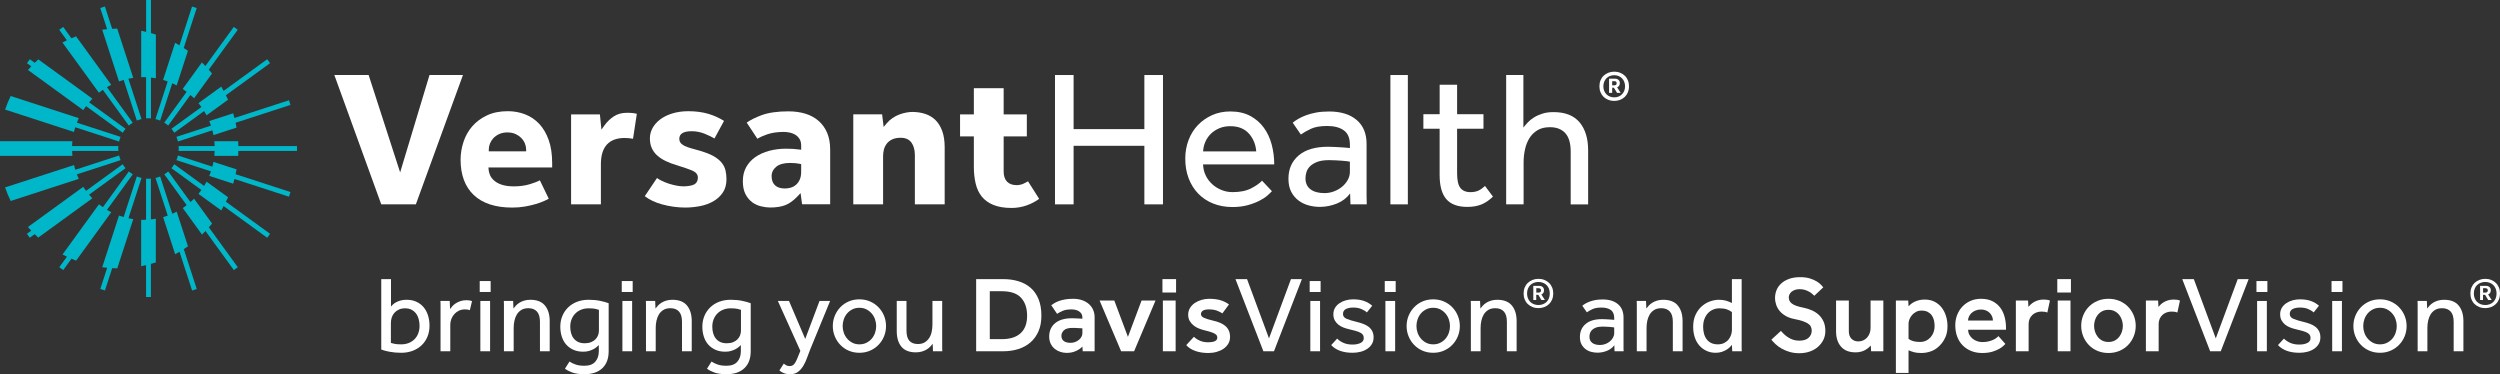 <svg xmlns="http://www.w3.org/2000/svg" id="uuid-e4eecd7b-40dc-4f74-bfb0-8ee64a07d1f6" data-name="Layer 3" viewBox="0 0 924.37 138.36"><rect x="0" y="0" width="924.37" height="138.36" fill="#333333" stroke="none"/><g><g><path d="m57.49,44.03c.59.14,1.17.32,1.72.55l4.48-13.79c.56.25,1.11.5,1.64.79l4.16-12.8c-.51-.36-1.04-.7-1.56-1.04l4.8-14.76-1.72-.56-4.66,14.34c-.53-.31-1.05-.63-1.6-.93l-4.46,13.73c.58.17,1.15.36,1.71.56l-4.52,13.92Z" style="fill: #00b6c9; stroke-width: 0px;"></path><path d="m88.13,54.01c-.01-.6-.02-1.21-.06-1.81h-8.81c.06.6.09,1.2.11,1.81h-13.33c.02.3.05.6.05.9s-.02.6-.05.9h13.33c-.02.61-.05,1.21-.11,1.81h8.81c.04-.6.05-1.2.06-1.81h21.68v-1.81h-21.69Z" style="fill: #00b6c9; stroke-width: 0px;"></path><path d="m55.81,66.05c-.3.02-.6.05-.9.05-.31,0-.61-.02-.91-.05v15.2c-.33.01-.66.04-.99.04-.27,0-.54-.01-.82-.02v17.17c.61-.12,1.21-.26,1.81-.41v11.78h1.8v-12.24c.6-.17,1.21-.33,1.81-.53v-16.16c-.59.1-1.2.17-1.81.24v-15.08Z" style="fill: #00b6c9; stroke-width: 0px;"></path><path d="m52.32,65.78c-.59-.14-1.17-.32-1.72-.55l-4.88,15.03c-.58-.17-1.16-.34-1.72-.55l-6.21,19.11c.61.08,1.22.13,1.84.19l-2.54,7.83,1.72.56,2.68-8.25c.62.03,1.24.07,1.87.08l5.92-18.21c-.61-.09-1.2-.2-1.79-.33l4.85-14.92Z" style="fill: #00b6c9; stroke-width: 0px;"></path><path d="m81.8,32.02l-8.42,6.11c.38.46.74.95,1.09,1.44l-11.09,8.05c.39.46.74.95,1.06,1.46l11.03-8.01c.32.51.62,1.04.9,1.57l7.95-5.77c-.25-.56-.53-1.11-.8-1.65l16.33-11.86-1.06-1.46-16.11,11.7c-.29-.53-.58-1.07-.89-1.59Z" style="fill: #00b6c9; stroke-width: 0px;"></path><path d="m67.56,32.89c.5.33.97.71,1.45,1.07l-8.28,11.4c.52.32,1.01.67,1.46,1.06l8.22-11.31c.46.4.92.79,1.34,1.22l6.65-9.16c-.39-.48-.8-.94-1.21-1.41l10.71-14.75-1.46-1.06-10.5,14.45c-.42-.44-.84-.89-1.28-1.32l-7.12,9.81Z" style="fill: #00b6c9; stroke-width: 0px;"></path><path d="m86.21,41.89l-8.84,2.87c.23.55.44,1.12.63,1.69l-12.77,4.15c.23.55.41,1.13.55,1.72l12.74-4.14c.15.58.29,1.17.41,1.77l8.54-2.78c-.11-.6-.24-1.19-.37-1.78l20.3-6.6-.56-1.72-20.16,6.55c-.15-.58-.3-1.17-.47-1.74Z" style="fill: #00b6c9; stroke-width: 0px;"></path><path d="m54.01,28.57v15.2c.3-.02.6-.05.91-.05s.6.02.9.05v-15.08c.61.07,1.21.14,1.81.24V12.77c-.59-.19-1.2-.36-1.81-.53V0h-1.8v11.78c-.6-.14-1.2-.29-1.81-.41v17.17c.27,0,.54-.02.82-.02.33,0,.66.03.99.04Z" style="fill: #00b6c9; stroke-width: 0px;"></path><path d="m37.79,10.99l6.21,19.11c.56-.2,1.14-.38,1.72-.55l4.88,15.03c.55-.23,1.13-.41,1.72-.55l-4.85-14.92c.59-.13,1.19-.24,1.79-.33l-5.92-18.21c-.63,0-1.25.05-1.87.08l-2.68-8.25-1.72.56,2.54,7.83c-.61.06-1.23.11-1.84.19Z" style="fill: #00b6c9; stroke-width: 0px;"></path><path d="m10.33,25.87l20.44,14.85c.32-.51.69-.99,1.05-1.47l13.55,9.84c.32-.52.67-1.01,1.06-1.46l-13.48-9.79c.39-.46.78-.93,1.2-1.36l-19.98-14.52c-.45.41-.89.84-1.32,1.27l-1.82-1.33-1.06,1.46,1.61,1.17c-.41.44-.83.88-1.23,1.34Z" style="fill: #00b6c9; stroke-width: 0px;"></path><path d="m78.41,82.64l-6.65-9.16c-.43.43-.89.82-1.34,1.22l-8.22-11.31c-.46.39-.95.74-1.46,1.06l8.28,11.4c-.48.37-.95.74-1.45,1.07l7.12,9.81c.44-.43.85-.87,1.28-1.32l10.5,14.45,1.46-1.06-10.71-14.75c.41-.47.82-.93,1.21-1.41Z" style="fill: #00b6c9; stroke-width: 0px;"></path><path d="m34.14,73.34c-.42-.43-.81-.9-1.2-1.36l13.48-9.8c-.39-.46-.74-.95-1.06-1.46l-13.55,9.84c-.36-.48-.72-.96-1.05-1.47l-20.44,14.85c.4.46.82.9,1.23,1.34l-1.61,1.17,1.06,1.46,1.82-1.33c.44.43.87.86,1.32,1.27l19.98-14.52Z" style="fill: #00b6c9; stroke-width: 0px;"></path><path d="m69.5,91.05l-4.16-12.8c-.54.28-1.09.54-1.64.79l-4.48-13.79c-.55.23-1.13.41-1.72.55l4.52,13.92c-.56.2-1.13.4-1.71.56l4.46,13.73c.54-.29,1.07-.61,1.6-.93l4.66,14.34,1.72-.56-4.8-14.76c.52-.34,1.05-.68,1.56-1.04Z" style="fill: #00b6c9; stroke-width: 0px;"></path><path d="m84.33,72.94l-7.95-5.77c-.28.54-.59,1.06-.91,1.57l-11.03-8.01c-.32.52-.67,1.01-1.06,1.46l11.09,8.06c-.35.49-.71.97-1.09,1.44l8.42,6.11c.31-.52.6-1.05.89-1.59l16.11,11.7,1.06-1.46-16.33-11.86c.27-.55.55-1.09.8-1.65Z" style="fill: #00b6c9; stroke-width: 0px;"></path><path d="m87.48,62.64l-8.54-2.78c-.11.6-.25,1.18-.41,1.77l-12.74-4.14c-.14.59-.32,1.17-.55,1.72l12.77,4.15c-.19.57-.4,1.14-.63,1.69l8.84,2.87c.18-.57.32-1.16.47-1.74l20.16,6.55.56-1.72-20.3-6.6c.13-.59.26-1.18.37-1.78Z" style="fill: #00b6c9; stroke-width: 0px;"></path><path d="m23.09,15.72l13.48,18.56c.47-.38.96-.73,1.45-1.07l9.6,13.22c.46-.39.95-.74,1.46-1.06l-9.54-13.14c.52-.31,1.05-.61,1.59-.88l-13.01-17.91c-.58.22-1.15.47-1.71.71l-3.05-4.2-1.46,1.06,2.83,3.89c-.55.26-1.11.52-1.64.81Z" style="fill: #00b6c9; stroke-width: 0px;"></path><path d="m26.65,55.81h17.12c-.02-.3-.05-.6-.05-.9s.02-.6.05-.9h-17.12c.02-.61.05-1.21.11-1.81H0v5.42h26.77c-.06-.6-.09-1.2-.11-1.81Z" style="fill: #00b6c9; stroke-width: 0px;"></path><path d="m27.83,47.06l16.2,5.27c.14-.59.32-1.17.55-1.72l-16.16-5.25c.22-.56.45-1.12.71-1.67L3.95,35.5c-.79,1.62-1.48,3.3-2.07,5.02l25.46,8.27c.14-.59.31-1.17.48-1.74Z" style="fill: #00b6c9; stroke-width: 0px;"></path><path d="m41.14,78.47c-.54-.27-1.07-.57-1.59-.88l9.55-13.14c-.52-.32-1.01-.67-1.46-1.06l-9.6,13.22c-.5-.34-.98-.7-1.45-1.07l-13.48,18.56c.54.29,1.09.54,1.64.81l-2.83,3.89,1.46,1.06,3.05-4.2c.57.24,1.13.49,1.71.71l13.01-17.91Z" style="fill: #00b6c9; stroke-width: 0px;"></path><path d="m28.43,64.46l16.16-5.25c-.23-.55-.41-1.13-.55-1.72l-16.2,5.27c-.18-.57-.34-1.15-.48-1.74L1.88,69.29c.59,1.72,1.28,3.4,2.07,5.02l25.18-8.18c-.26-.55-.49-1.1-.71-1.67Z" style="fill: #00b6c9; stroke-width: 0px;"></path></g><g><g><path d="m390.08,27.74h6.88v20h26.17v-20h6.88v47.82h-6.88v-21.65h-26.17v21.65h-6.88V27.74Z" style="fill: #fff; stroke-width: 0px;"></path><path d="m470.3,70.68c-.38.43-.96.98-1.72,1.65-.76.67-1.76,1.31-2.98,1.93-1.22.62-2.65,1.16-4.3,1.61-1.65.45-3.52.68-5.63.68-2.58,0-4.95-.43-7.1-1.29-2.15-.86-3.99-2.08-5.52-3.66-1.53-1.58-2.71-3.46-3.55-5.66-.84-2.2-1.25-4.64-1.25-7.31,0-2.44.41-4.72,1.22-6.85.81-2.13,1.96-3.97,3.44-5.52,1.48-1.55,3.24-2.78,5.27-3.69,2.03-.91,4.27-1.36,6.7-1.36,2.87,0,5.33.55,7.38,1.65,2.05,1.1,3.74,2.56,5.05,4.37,1.31,1.82,2.28,3.9,2.9,6.24.62,2.34.93,4.78.93,7.31h-26.31c.05,1.48.37,2.84.97,4.09.6,1.24,1.4,2.32,2.4,3.23,1,.91,2.15,1.63,3.44,2.15,1.29.53,2.65.79,4.09.79,2.82,0,5.14-.48,6.95-1.43,1.82-.96,3.13-1.89,3.94-2.8l3.66,3.87Zm-5.81-14.7c-.19-2.58-1.1-4.78-2.72-6.6-1.63-1.82-3.92-2.72-6.88-2.72-1.53,0-2.9.26-4.12.79-1.22.53-2.26,1.22-3.12,2.08s-1.53,1.85-2.01,2.98c-.48,1.12-.74,2.28-.79,3.48h19.64Z" style="fill: #fff; stroke-width: 0px;"></path><path d="m499.19,71.54c-1.24,1.67-2.88,2.92-4.91,3.73-2.03.81-4.12,1.22-6.27,1.22-1.39,0-2.76-.18-4.12-.54-1.36-.36-2.61-.96-3.73-1.79-1.12-.84-2.03-1.91-2.72-3.23-.69-1.31-1.04-2.93-1.04-4.84,0-3.58,1.25-6.45,3.76-8.6,2.51-2.15,6.13-3.23,10.86-3.23.76,0,1.58.02,2.44.07.86.05,1.67.1,2.44.14.76.05,1.43.1,2.01.14.57.05.98.1,1.22.14v-1.22c0-2.48-.75-4.27-2.26-5.34-1.51-1.08-3.55-1.61-6.13-1.61s-4.54.35-6.02,1.04c-1.48.69-2.72,1.4-3.73,2.12l-3.01-4.37c.57-.48,1.27-.96,2.08-1.43.81-.48,1.77-.92,2.87-1.33,1.1-.41,2.34-.74,3.73-1,1.39-.26,2.99-.39,4.8-.39,4.3,0,7.68,1.04,10.14,3.12,2.46,2.08,3.69,5.03,3.69,8.85v19.43c0,1.15.02,2.13.07,2.94h-6.02l-.14-4.01Zm-.07-11.76c-.19-.05-.56-.11-1.11-.18-.55-.07-1.18-.13-1.9-.18-.72-.05-1.48-.1-2.29-.14-.81-.05-1.6-.07-2.37-.07-1.82,0-3.29.22-4.41.65-1.12.43-2.01.97-2.65,1.61-.64.64-1.09,1.36-1.33,2.15-.24.79-.36,1.54-.36,2.26,0,1.82.62,3.19,1.86,4.12,1.24.93,2.96,1.4,5.16,1.4,1.24,0,2.42-.22,3.55-.65,1.12-.43,2.12-1,2.98-1.72s1.55-1.55,2.08-2.51c.53-.96.79-1.94.79-2.94v-3.8Z" style="fill: #fff; stroke-width: 0px;"></path><path d="m514.1,27.74h6.45v47.82h-6.45V27.74Z" style="fill: #fff; stroke-width: 0px;"></path><path d="m532.31,47.6h-6.02v-5.38h6.02v-10.9h6.45v10.9h9.75v5.38h-9.75v16.42c0,2.68.42,4.52,1.25,5.52.84,1,2.02,1.51,3.55,1.51,1.24,0,2.27-.19,3.08-.57.81-.38,1.62-.96,2.44-1.72l2.94,3.94c-1.39,1.34-2.81,2.31-4.27,2.9s-3.19.9-5.2.9c-3.54,0-6.13-.96-7.78-2.87-1.65-1.91-2.47-4.9-2.47-8.96v-17.06Z" style="fill: #fff; stroke-width: 0px;"></path><path d="m556.89,27.74h6.38v19.43c.43-.57.96-1.19,1.58-1.86.62-.67,1.39-1.29,2.29-1.86.91-.57,1.96-1.05,3.15-1.43,1.19-.38,2.56-.57,4.09-.57,4.35,0,7.57,1.27,9.68,3.8,2.1,2.53,3.15,5.97,3.15,10.32v20h-6.45v-19.5c0-3.11-.67-5.39-2.01-6.85-1.34-1.46-3.23-2.19-5.66-2.19-1.86,0-3.42.38-4.66,1.15-1.24.76-2.23,1.76-2.97,2.97-.74,1.22-1.28,2.61-1.61,4.16-.34,1.55-.5,3.14-.5,4.77v15.48h-6.45V27.74Z" style="fill: #fff; stroke-width: 0px;"></path></g><g><path d="m278.04,74.73c1,.73,2.11,1.25,3.29,1.54,1.22.31,2.38.46,3.44.46,2.26,0,4.17-.31,5.68-.91,1.49-.6,3.01-1.71,4.5-3.3l1.06-1.12.56,4.14h10.38v-20.25c0-2.35-.38-4.43-1.12-6.18-.74-1.74-1.8-3.22-3.14-4.39-1.34-1.18-2.97-2.08-4.83-2.66-1.89-.59-4.03-.89-6.36-.89-4.03,0-7.38.48-9.94,1.43-2.26.84-4.1,1.76-5.47,2.73l3.95,5.98c.99-.61,2.21-1.16,3.62-1.64,1.74-.59,3.79-.89,6.07-.89.68,0,1.38.07,2.09.2.74.14,1.44.39,2.08.75.67.38,1.23.91,1.66,1.57.45.68.67,1.55.67,2.58v1.49l-.82-.1c-.84-.1-1.57-.17-2.22-.22-.65-.05-1.54-.07-2.64-.07-2.14,0-4.22.27-6.16.79-1.93.52-3.64,1.29-5.09,2.29-1.42.99-2.57,2.25-3.4,3.74-.82,1.48-1.24,3.21-1.24,5.15s.32,3.56.96,4.8c.63,1.25,1.45,2.24,2.44,2.95Zm9-13.09c1.12-.92,2.81-1.39,5.05-1.39,1.47,0,2.67.11,3.57.31l.57.13v2.87c0,1.14-.18,2.11-.55,2.9-.36.78-.84,1.43-1.41,1.91-.57.49-1.24.84-1.99,1.04-.69.19-1.4.28-2.11.28-3.14,0-4.87-1.62-4.87-4.58,0-1.36.59-2.53,1.74-3.48Z" style="fill: #fff; stroke-width: 0px;"></path><path d="m253.45,76.74c1.77,0,3.6-.18,5.44-.54,1.81-.35,3.46-.96,4.91-1.8,1.42-.83,2.6-1.92,3.49-3.25.87-1.3,1.32-2.95,1.32-4.91,0-1.12-.12-2.2-.35-3.19-.22-.96-.64-1.85-1.24-2.65-.61-.81-1.45-1.57-2.51-2.26-1.08-.7-2.49-1.35-4.19-1.91-1.17-.39-2.27-.72-3.28-.98-1.04-.27-1.98-.55-2.79-.83-.86-.29-1.57-.66-2.1-1.08-.65-.51-.98-1.19-.98-2.02,0-1.86,1.54-2.8,4.58-2.8,1.66,0,3.29.32,4.82.94,1.24.5,2.45,1.09,3.61,1.74l3.53-6.5c-1.79-1.11-3.71-1.98-5.71-2.58-2.21-.67-4.74-1-7.51-1-2.13,0-4.11.28-5.88.82-1.76.54-3.27,1.28-4.5,2.21-1.22.92-2.17,2-2.83,3.2-.65,1.19-.98,2.48-.98,3.82s.24,2.58.71,3.61c.47,1.04,1.15,1.95,2,2.71.88.79,1.94,1.48,3.15,2.06,1.23.6,2.61,1.11,4.1,1.55,2.77.86,4.65,1.51,5.75,1.99,1.34.59,2.03,1.45,2.03,2.56,0,1.88-1.18,2.54-1.88,2.77-.98.32-2.16.48-3.51.48-.73,0-1.59-.09-2.54-.27-.93-.18-1.88-.42-2.82-.72-.95-.31-1.87-.68-2.73-1.11-.6-.3-1.15-.62-1.64-.97l-4.51,6.71c1.67,1.3,3.8,2.31,6.35,3.02,2.85.79,5.78,1.19,8.71,1.19Z" style="fill: #fff; stroke-width: 0px;"></path><path d="m360.76,67.92c.44,1.85,1.2,3.46,2.26,4.77,1.05,1.3,2.48,2.34,4.26,3.07,1.8.75,4.08,1.13,6.78,1.13,1.92,0,3.83-.33,5.66-.99,1.62-.58,3.14-1.38,4.51-2.37l-4.12-6.49c-.5.3-1.03.58-1.58.83-.86.39-1.74.58-2.63.58-3.09,0-4.8-1.78-4.8-5.02v-13h8.57v-8.14h-8.57v-9.68h-11.02v9.68h-5.1v8.14h5.1v11.23c0,2.25.23,4.36.68,6.26Z" style="fill: #fff; stroke-width: 0px;"></path><path d="m329.91,51.53h0c.84-.39,1.89-.59,3.12-.59,1.83,0,3.18.63,4.04,1.87.8,1.16,1.2,2.69,1.2,4.55v18.18h11.02v-21.14c0-2.31-.31-4.33-.92-5.99-.6-1.64-1.44-2.99-2.48-4.01-1.05-1.03-2.31-1.79-3.75-2.27-1.47-.49-3.09-.74-4.83-.74-.6,0-1.32.07-2.13.21-.81.14-1.68.38-2.57.7-.88.33-1.75.77-2.58,1.33-.82.55-1.56,1.22-2.21,2l-1.09,1.32-.57-4.67h-10.66v33.26h11.02v-17.81c0-.8.09-1.59.28-2.35.2-.81.55-1.55,1.05-2.22.51-.68,1.2-1.23,2.05-1.63Z" style="fill: #fff; stroke-width: 0px;"></path><path d="m204.16,60.25c0-3.25-.43-6.11-1.29-8.51-.85-2.38-2.03-4.38-3.5-5.95-1.47-1.56-3.22-2.74-5.2-3.51-2-.78-4.16-1.17-6.42-1.17-2.93,0-5.52.52-7.71,1.56-2.19,1.03-4.02,2.4-5.45,4.06-1.43,1.66-2.52,3.59-3.22,5.74-.71,2.16-1.07,4.38-1.07,6.61,0,5.58,1.64,9.96,4.87,13.03,3.24,3.08,8.02,4.64,14.2,4.64,1.67,0,3.27-.13,4.75-.39,1.5-.27,2.87-.58,4.06-.94,1.2-.36,2.25-.75,3.12-1.15h0c.6-.27,1.13-.54,1.6-.78l-3.28-6.81c-.95.48-2.14.94-3.56,1.38-1.81.56-3.84.85-6.02.85-1.69,0-3.15-.19-4.32-.55-1.2-.37-2.18-.88-2.92-1.51-.75-.64-1.29-1.34-1.61-2.08-.3-.71-.48-1.41-.53-2.07l-.06-.79h23.56v-1.63Zm-9.62-4.29h-13.81v-.73c0-.68.14-1.39.42-2.11.28-.72.7-1.4,1.25-2,.55-.61,1.28-1.13,2.15-1.54.88-.41,1.91-.62,3.05-.62s2.23.21,3.09.63c.84.41,1.56.92,2.13,1.52.58.61,1.02,1.29,1.3,2.02.28.73.42,1.44.42,2.11v.73Z" style="fill: #fff; stroke-width: 0px;"></path><polygon points="158.81 27.73 147.95 63.75 136.3 27.73 123.62 27.73 140.97 75.56 153.76 75.56 171.18 27.73 158.81 27.73" style="fill: #fff; stroke-width: 0px;"></polygon><path d="m231.05,51.02c1.01,0,2.03.1,3.01.29l1.41-9.24c-.36-.09-.75-.17-1.17-.23-.68-.09-1.51-.14-2.45-.14-1.91,0-3.55.44-4.88,1.32-1.37.91-2.54,2.03-3.46,3.33l-1.13,1.58-.57-5.64h-10.65v33.26h11.02v-14.86c0-6.42,2.98-9.68,8.86-9.68Z" style="fill: #fff; stroke-width: 0px;"></path></g></g></g><path d="m596.85,37.32c-.78,0-1.51-.13-2.18-.4-.67-.26-1.25-.63-1.74-1.1-.49-.47-.87-1.04-1.14-1.7-.27-.66-.41-1.4-.41-2.2s.14-1.56.41-2.22c.27-.66.65-1.23,1.14-1.7.49-.47,1.07-.84,1.74-1.1s1.4-.4,2.18-.4,1.51.13,2.18.4,1.25.63,1.74,1.1c.49.47.87,1.04,1.14,1.7.27.66.41,1.4.41,2.22s-.14,1.53-.41,2.2c-.27.66-.65,1.23-1.14,1.7-.49.47-1.07.84-1.74,1.1-.67.26-1.4.4-2.18.4Zm0-1.32c.59,0,1.13-.1,1.62-.3s.91-.48,1.26-.84c.35-.36.63-.79.83-1.28.2-.5.3-1.05.3-1.66s-.1-1.16-.3-1.67c-.2-.5-.48-.94-.83-1.3-.35-.36-.77-.64-1.26-.84s-1.03-.3-1.62-.3-1.11.1-1.61.3-.92.48-1.27.84c-.35.36-.63.79-.83,1.3-.2.5-.3,1.06-.3,1.67s.1,1.16.3,1.66c.2.5.48.92.83,1.28.35.36.78.64,1.27.84s1.03.3,1.61.3Zm-1.9-6.91h2.18c.53,0,.96.15,1.3.44.34.3.5.69.5,1.19,0,.4-.09.73-.28,1-.18.26-.42.46-.71.59l1.3,2.04h-1.34l-1.15-1.9h-.65v1.9h-1.15v-5.26Zm1.82,2.47c.3,0,.54-.06.72-.17.18-.11.26-.33.26-.65,0-.26-.07-.44-.22-.55-.14-.11-.33-.17-.55-.17h-.89v1.54h.67Z" style="fill: #fff; stroke-width: 0px;"></path><g><path d="m140.97,103.2h3.6v10.12c.19-.24.45-.51.78-.8.33-.29.74-.57,1.22-.82.48-.25,1.03-.46,1.66-.62.63-.16,1.33-.24,2.1-.24,1.39,0,2.61.25,3.66.74,1.05.49,1.94,1.17,2.66,2.04s1.26,1.89,1.62,3.06c.36,1.17.54,2.43.54,3.76,0,1.47-.25,2.81-.76,4.04-.51,1.23-1.22,2.28-2.14,3.16s-2.02,1.57-3.3,2.06-2.69.74-4.24.74-2.93-.12-4.24-.36-2.36-.52-3.16-.84v-26.04Zm3.56,23.6c.37.11.83.22,1.38.34.55.12,1.35.18,2.42.18s1.97-.17,2.8-.5c.83-.33,1.54-.8,2.14-1.4.6-.6,1.06-1.32,1.38-2.16s.48-1.75.48-2.74c0-.85-.1-1.67-.3-2.46-.2-.79-.52-1.48-.96-2.08-.44-.6-.99-1.08-1.66-1.44-.67-.36-1.48-.54-2.44-.54-.88,0-1.65.15-2.3.46-.65.31-1.2.71-1.64,1.2-.44.49-.77,1.07-.98,1.72-.21.65-.32,1.33-.32,2.02v7.4Z" style="fill: #fff; stroke-width: 0px;"></path><path d="m162.89,129.88v-17.44c0-.24-.01-.63-.04-1.16h3.44l.12,3c.21-.32.49-.67.84-1.06.35-.39.77-.74,1.26-1.06.49-.32,1.07-.59,1.72-.82.65-.23,1.41-.34,2.26-.34.4,0,.77.03,1.1.08s.65.13.94.24l-.8,3.36c-.48-.19-1.09-.28-1.84-.28s-1.49.15-2.14.44c-.65.29-1.22.7-1.7,1.22-.48.52-.86,1.13-1.14,1.82s-.42,1.43-.42,2.2v9.8h-3.6Z" style="fill: #fff; stroke-width: 0px;"></path><path d="m177.37,103.92h4.04v4.04h-4.04v-4.04Zm.24,7.36h3.6v18.6h-3.6v-18.6Z" style="fill: #fff; stroke-width: 0px;"></path><path d="m186.33,129.88v-17.42c0-.25-.01-.65-.04-1.18h3.44l.12,2.8c.24-.32.53-.67.88-1.06.35-.39.77-.74,1.28-1.06.51-.32,1.1-.59,1.78-.8.68-.21,1.45-.32,2.3-.32,2.43,0,4.23.71,5.4,2.12,1.17,1.41,1.76,3.33,1.76,5.76v11.16h-3.6v-10.88c0-1.73-.37-3.01-1.12-3.82-.75-.81-1.8-1.22-3.16-1.22-1.04,0-1.91.21-2.6.64-.69.43-1.25.98-1.66,1.66s-.71,1.45-.9,2.32c-.19.87-.28,1.75-.28,2.66v8.64h-3.6Z" style="fill: #fff; stroke-width: 0px;"></path><path d="m210.57,133.68c.61.43,1.37.79,2.26,1.1.89.31,1.98.46,3.26.46,1.79,0,3.12-.49,4-1.48.88-.99,1.32-2.28,1.32-3.88v-2.28c-.19.16-.43.38-.74.66s-.69.55-1.16.8c-.47.25-1.02.48-1.66.68-.64.2-1.37.3-2.2.3-1.36,0-2.57-.23-3.62-.7-1.05-.47-1.94-1.11-2.66-1.92-.72-.81-1.27-1.79-1.64-2.92-.37-1.13-.56-2.37-.56-3.7,0-1.44.25-2.77.76-3.98.51-1.21,1.22-2.27,2.14-3.16s2.02-1.59,3.3-2.08c1.28-.49,2.71-.74,4.28-.74s2.93.13,4.24.4c1.31.27,2.36.56,3.16.88v17.76c0,2.69-.78,4.78-2.34,6.26-1.56,1.48-3.75,2.22-6.58,2.22-1.89,0-3.4-.21-4.52-.62-1.12-.41-2.03-.89-2.72-1.42l1.68-2.64Zm10.88-19.12c-.24-.08-.65-.19-1.22-.34-.57-.15-1.43-.22-2.58-.22-1.01,0-1.93.17-2.76.5-.83.33-1.54.8-2.14,1.4-.6.6-1.07,1.31-1.4,2.14-.33.83-.5,1.73-.5,2.72,0,.85.1,1.65.3,2.4.2.75.52,1.4.96,1.96.44.56.99,1,1.66,1.32.67.32,1.48.48,2.44.48.88,0,1.65-.13,2.32-.4.67-.27,1.21-.62,1.64-1.06.43-.44.75-.93.96-1.48.21-.55.32-1.11.32-1.7v-7.72Z" style="fill: #fff; stroke-width: 0px;"></path><path d="m229.89,103.92h4.04v4.04h-4.04v-4.04Zm.24,7.36h3.6v18.6h-3.6v-18.6Z" style="fill: #fff; stroke-width: 0px;"></path><path d="m238.85,129.88v-17.42c0-.25-.01-.65-.04-1.18h3.44l.12,2.8c.24-.32.53-.67.88-1.06.35-.39.77-.74,1.28-1.06.51-.32,1.1-.59,1.78-.8.68-.21,1.45-.32,2.3-.32,2.43,0,4.23.71,5.4,2.12,1.17,1.41,1.76,3.33,1.76,5.76v11.16h-3.6v-10.88c0-1.73-.37-3.01-1.12-3.82-.75-.81-1.8-1.22-3.16-1.22-1.04,0-1.91.21-2.6.64-.69.43-1.25.98-1.66,1.66s-.71,1.45-.9,2.32c-.19.87-.28,1.75-.28,2.66v8.64h-3.6Z" style="fill: #fff; stroke-width: 0px;"></path><path d="m263.09,133.68c.61.43,1.37.79,2.26,1.1.89.31,1.98.46,3.26.46,1.79,0,3.12-.49,4-1.48.88-.99,1.32-2.28,1.32-3.88v-2.28c-.19.16-.43.38-.74.66s-.69.55-1.16.8c-.47.25-1.02.48-1.66.68-.64.2-1.37.3-2.2.3-1.36,0-2.57-.23-3.62-.7-1.05-.47-1.94-1.11-2.66-1.92-.72-.81-1.27-1.79-1.64-2.92-.37-1.13-.56-2.37-.56-3.7,0-1.44.25-2.77.76-3.98.51-1.21,1.22-2.27,2.14-3.16s2.02-1.59,3.3-2.08c1.28-.49,2.71-.74,4.28-.74s2.93.13,4.24.4c1.31.27,2.36.56,3.16.88v17.76c0,2.69-.78,4.78-2.34,6.26-1.56,1.48-3.75,2.22-6.58,2.22-1.89,0-3.4-.21-4.52-.62-1.12-.41-2.03-.89-2.72-1.42l1.68-2.64Zm10.88-19.12c-.24-.08-.65-.19-1.22-.34-.57-.15-1.43-.22-2.58-.22-1.01,0-1.93.17-2.76.5-.83.33-1.54.8-2.14,1.4-.6.6-1.07,1.31-1.4,2.14-.33.83-.5,1.73-.5,2.72,0,.85.1,1.65.3,2.4.2.75.52,1.4.96,1.96.44.56.99,1,1.66,1.32.67.32,1.48.48,2.44.48.88,0,1.65-.13,2.32-.4.67-.27,1.21-.62,1.64-1.06.43-.44.75-.93.96-1.48.21-.55.32-1.11.32-1.7v-7.72Z" style="fill: #fff; stroke-width: 0px;"></path><path d="m289.81,134.44c.27.24.57.45.92.64.35.19.77.28,1.28.28.43,0,.79-.09,1.1-.28.31-.19.59-.47.84-.86.25-.39.49-.85.72-1.4.23-.55.49-1.18.78-1.9l.48-1.2-8.32-18.44h4.12l6,14.04,5.28-14.04h3.92l-7.44,18.12c-.35.85-.7,1.79-1.06,2.82-.36,1.03-.81,2-1.34,2.92s-1.19,1.69-1.96,2.3-1.75.92-2.92.92c-.93,0-1.72-.13-2.36-.38-.64-.25-1.2-.59-1.68-1.02l1.64-2.52Z" style="fill: #fff; stroke-width: 0px;"></path><path d="m317.77,130.44c-1.44,0-2.76-.26-3.96-.78-1.2-.52-2.23-1.23-3.1-2.14-.87-.91-1.55-1.95-2.04-3.14s-.74-2.46-.74-3.82.25-2.63.74-3.82,1.17-2.23,2.04-3.14c.87-.91,1.9-1.62,3.1-2.14,1.2-.52,2.52-.78,3.96-.78s2.72.26,3.92.78c1.2.52,2.24,1.23,3.12,2.14.88.91,1.57,1.95,2.06,3.14.49,1.19.74,2.46.74,3.82s-.25,2.63-.74,3.82c-.49,1.19-1.18,2.23-2.06,3.14-.88.91-1.92,1.62-3.12,2.14-1.2.52-2.51.78-3.92.78Zm0-3.12c.96,0,1.83-.19,2.6-.58s1.43-.89,1.96-1.52c.53-.63.94-1.35,1.22-2.16.28-.81.42-1.65.42-2.5s-.14-1.65-.42-2.46c-.28-.81-.69-1.54-1.24-2.18-.55-.64-1.2-1.15-1.96-1.54-.76-.39-1.62-.58-2.58-.58s-1.83.19-2.6.58-1.43.89-1.96,1.52c-.53.63-.94,1.35-1.22,2.16-.28.81-.42,1.65-.42,2.5s.14,1.68.42,2.48.69,1.52,1.24,2.16c.55.64,1.2,1.15,1.96,1.54.76.39,1.62.58,2.58.58Z" style="fill: #fff; stroke-width: 0px;"></path><path d="m331.57,111.28h3.6v10.92c0,1.76.36,3.03,1.08,3.82.72.79,1.76,1.18,3.12,1.18,1.04,0,1.9-.21,2.58-.64.68-.43,1.23-.98,1.66-1.66.43-.68.73-1.45.9-2.32.17-.87.26-1.75.26-2.66v-8.64h3.6v17.46c0,.39.01.77.04,1.14h-3.44l-.12-2.76c-.24.32-.53.67-.88,1.04s-.77.71-1.28,1.02c-.51.31-1.09.57-1.76.78s-1.43.32-2.28.32c-2.43,0-4.21-.7-5.36-2.1-1.15-1.4-1.72-3.31-1.72-5.74v-11.16Z" style="fill: #fff; stroke-width: 0px;"></path><path d="m360.93,103.2h9.96c2.08,0,3.99.27,5.72.8,1.73.53,3.23,1.35,4.48,2.44,1.25,1.09,2.23,2.49,2.92,4.2.69,1.71,1.04,3.72,1.04,6.04s-.35,4.14-1.06,5.78c-.71,1.64-1.69,3.01-2.96,4.12-1.27,1.11-2.77,1.93-4.5,2.48-1.73.55-3.63.82-5.68.82h-9.92v-26.68Zm9.48,22.2c3.04,0,5.36-.73,6.96-2.2,1.6-1.47,2.4-3.61,2.4-6.44s-.74-5.01-2.22-6.64c-1.48-1.63-3.86-2.44-7.14-2.44h-4.44v17.72h4.44Z" style="fill: #fff; stroke-width: 0px;"></path><path d="m400.21,128.12c-.51.61-1.28,1.16-2.32,1.64-1.04.48-2.2.72-3.48.72-.77,0-1.54-.12-2.3-.36s-1.45-.61-2.08-1.1c-.63-.49-1.13-1.13-1.52-1.9-.39-.77-.58-1.68-.58-2.72s.2-2.02.6-2.86c.4-.84.96-1.55,1.68-2.12.72-.57,1.59-1.01,2.6-1.3,1.01-.29,2.13-.44,3.36-.44.37,0,.79,0,1.24.02s.89.03,1.32.06c.48.03.97.05,1.48.08v-.44c0-.93-.37-1.67-1.12-2.2-.75-.53-1.72-.8-2.92-.8-1.33,0-2.4.17-3.2.52s-1.51.72-2.12,1.12l-2.16-3.2c.37-.27.8-.54,1.28-.82.48-.28,1.04-.53,1.68-.76.64-.23,1.38-.41,2.22-.56.84-.15,1.82-.22,2.94-.22,1.2,0,2.29.17,3.26.5.97.33,1.81.8,2.5,1.4s1.23,1.32,1.6,2.16c.37.84.56,1.75.56,2.74v12.6h-4.4l-.12-1.76Zm0-6.72c-.48-.03-.95-.05-1.4-.08-.37-.03-.77-.05-1.18-.06-.41-.01-.77-.02-1.06-.02-1.52,0-2.59.3-3.2.9-.61.6-.92,1.29-.92,2.06s.29,1.43.86,1.88c.57.45,1.42.68,2.54.68.56,0,1.1-.09,1.62-.28.52-.19.98-.44,1.38-.76s.73-.69.98-1.12c.25-.43.38-.88.38-1.36v-1.84Z" style="fill: #fff; stroke-width: 0px;"></path><path d="m406.57,111.12h5.44l5.04,13.44,5.04-13.44h5.16l-7.92,18.76h-4.8l-7.96-18.76Z" style="fill: #fff; stroke-width: 0px;"></path><path d="m429.81,103.2h5.04v4.96h-5.04v-4.96Zm.16,7.92h4.72v18.76h-4.72v-18.76Z" style="fill: #fff; stroke-width: 0px;"></path><path d="m441.45,124.52c.59.59,1.33,1.07,2.22,1.46.89.39,1.91.58,3.06.58,1.01,0,1.83-.13,2.44-.4s.92-.71.92-1.32c0-.27-.05-.51-.16-.74-.11-.23-.33-.45-.68-.66-.35-.21-.83-.43-1.44-.64-.61-.21-1.44-.44-2.48-.68-.64-.16-1.31-.37-2-.64-.69-.27-1.34-.63-1.94-1.1-.6-.47-1.09-1.03-1.48-1.68-.39-.65-.58-1.43-.58-2.34s.23-1.77.68-2.5,1.05-1.35,1.78-1.84c.73-.49,1.56-.87,2.48-1.14.92-.27,1.85-.4,2.78-.4,1.65,0,3.06.17,4.22.52,1.16.35,2.21.87,3.14,1.56l-2.44,3.32c-.51-.37-1.17-.71-2-1.02s-1.8-.46-2.92-.46-1.9.17-2.34.5c-.44.33-.66.74-.66,1.22,0,.59.37,1.05,1.1,1.38.73.33,1.87.69,3.42,1.06.96.21,1.82.48,2.58.8.76.32,1.41.72,1.96,1.2.55.48.97,1.05,1.26,1.7.29.65.44,1.43.44,2.34s-.21,1.73-.64,2.46c-.43.73-1.01,1.35-1.74,1.86-.73.51-1.59.9-2.56,1.18-.97.28-2.01.42-3.1.42-1.76,0-3.35-.25-4.76-.74s-2.55-1.22-3.4-2.18l2.84-3.08Z" style="fill: #fff; stroke-width: 0px;"></path><path d="m456.81,103.2h4.28l8.12,21.92,8.12-21.92h4.04l-10.32,26.68h-3.92l-10.32-26.68Z" style="fill: #fff; stroke-width: 0px;"></path><path d="m484.25,103.92h4.04v4.04h-4.04v-4.04Zm.24,7.36h3.6v18.6h-3.6v-18.6Z" style="fill: #fff; stroke-width: 0px;"></path><path d="m494.41,125.2c.67.67,1.47,1.2,2.4,1.6.93.4,2.01.6,3.24.6s2.2-.19,3-.58c.8-.39,1.2-.99,1.2-1.82,0-.43-.09-.79-.26-1.1-.17-.31-.47-.58-.88-.82-.41-.24-.96-.46-1.64-.66-.68-.2-1.53-.42-2.54-.66-.72-.16-1.43-.37-2.14-.64-.71-.27-1.34-.62-1.9-1.06-.56-.44-1.01-.97-1.36-1.6-.35-.63-.52-1.38-.52-2.26s.21-1.7.62-2.38c.41-.68.97-1.25,1.66-1.72.69-.47,1.47-.82,2.34-1.06.87-.24,1.77-.36,2.7-.36,1.57,0,2.93.21,4.06.62,1.13.41,2.13.99,2.98,1.74l-1.96,2.48c-.56-.51-1.26-.93-2.1-1.28s-1.82-.52-2.94-.52-2.07.19-2.76.56-1.04.99-1.04,1.84c0,.8.46,1.39,1.38,1.78.92.39,2.13.75,3.62,1.1.88.21,1.7.46,2.46.74.76.28,1.43.64,2,1.08.57.44,1.03.98,1.36,1.62.33.64.5,1.41.5,2.32s-.21,1.75-.64,2.46c-.43.71-1,1.3-1.72,1.78-.72.48-1.55.84-2.48,1.08-.93.24-1.91.36-2.92.36-3.52,0-6.16-.95-7.92-2.84l2.2-2.4Z" style="fill: #fff; stroke-width: 0px;"></path><path d="m512.01,103.92h4.04v4.04h-4.04v-4.04Zm.24,7.36h3.6v18.6h-3.6v-18.6Z" style="fill: #fff; stroke-width: 0px;"></path><path d="m529.93,130.44c-1.44,0-2.76-.26-3.96-.78-1.2-.52-2.23-1.23-3.1-2.14-.87-.91-1.55-1.95-2.04-3.14s-.74-2.46-.74-3.82.25-2.63.74-3.82,1.17-2.23,2.04-3.14c.87-.91,1.9-1.62,3.1-2.14,1.2-.52,2.52-.78,3.96-.78s2.72.26,3.92.78c1.2.52,2.24,1.23,3.12,2.14.88.91,1.57,1.95,2.06,3.14.49,1.19.74,2.46.74,3.82s-.25,2.63-.74,3.82c-.49,1.19-1.18,2.23-2.06,3.14-.88.91-1.92,1.62-3.12,2.14-1.2.52-2.51.78-3.92.78Zm0-3.12c.96,0,1.83-.19,2.6-.58s1.43-.89,1.96-1.52c.53-.63.94-1.35,1.22-2.16.28-.81.42-1.65.42-2.5s-.14-1.65-.42-2.46c-.28-.81-.69-1.54-1.24-2.18-.55-.64-1.2-1.15-1.96-1.54-.76-.39-1.62-.58-2.58-.58s-1.83.19-2.6.58-1.43.89-1.96,1.52c-.53.63-.94,1.35-1.22,2.16-.28.81-.42,1.65-.42,2.5s.14,1.68.42,2.48.69,1.52,1.24,2.16c.55.64,1.2,1.15,1.96,1.54.76.39,1.62.58,2.58.58Z" style="fill: #fff; stroke-width: 0px;"></path><path d="m543.85,129.88v-17.42c0-.25-.01-.65-.04-1.18h3.44l.12,2.8c.24-.32.53-.67.88-1.06.35-.39.77-.74,1.28-1.06.51-.32,1.1-.59,1.78-.8.68-.21,1.45-.32,2.3-.32,2.43,0,4.23.71,5.4,2.12,1.17,1.41,1.76,3.33,1.76,5.76v11.16h-3.6v-10.88c0-1.73-.37-3.01-1.12-3.82-.75-.81-1.8-1.22-3.16-1.22-1.04,0-1.91.21-2.6.64-.69.43-1.25.98-1.66,1.66s-.71,1.45-.9,2.32c-.19.87-.28,1.75-.28,2.66v8.64h-3.6Z" style="fill: #fff; stroke-width: 0px;"></path><path d="m568.84,113.93c-.8,0-1.53-.13-2.19-.4-.66-.26-1.24-.63-1.74-1.1-.5-.47-.88-1.04-1.15-1.7-.27-.66-.41-1.4-.41-2.22s.14-1.55.41-2.21c.27-.66.65-1.23,1.15-1.7.49-.47,1.07-.84,1.74-1.1.66-.26,1.39-.4,2.19-.4s1.51.13,2.18.4c.67.26,1.25.63,1.74,1.1.49.47.87,1.04,1.14,1.7.27.66.41,1.4.41,2.21s-.14,1.55-.41,2.22c-.27.66-.65,1.23-1.14,1.7-.49.47-1.07.84-1.74,1.1-.67.26-1.4.4-2.18.4Zm0-1.15c.62,0,1.19-.1,1.7-.31s.95-.49,1.32-.86c.37-.37.65-.81.86-1.34.21-.53.31-1.11.31-1.75s-.1-1.22-.31-1.75c-.21-.53-.5-.97-.86-1.34s-.81-.65-1.32-.86-1.08-.31-1.7-.31-1.19.1-1.71.31c-.52.21-.96.5-1.33.86s-.65.81-.86,1.34c-.21.53-.31,1.11-.31,1.75s.1,1.22.31,1.75c.21.53.49.97.86,1.34.37.37.81.65,1.33.86.52.21,1.09.31,1.71.31Zm-1.89-7.09h2.18c.53,0,.95.15,1.28.44s.49.7.49,1.21c0,.4-.09.73-.28.98-.18.26-.42.45-.71.57l1.32,2.04h-1.29l-1.15-1.92h-.77v1.92h-1.08v-5.24Zm1.82,2.51c.3,0,.55-.06.74-.18.19-.12.29-.34.29-.66,0-.27-.09-.47-.26-.6-.18-.13-.37-.19-.57-.19h-.93v1.63h.74Z" style="fill: #fff; stroke-width: 0px;"></path><path d="m596.89,127.64c-.69.93-1.61,1.63-2.74,2.08-1.13.45-2.3.68-3.5.68-.77,0-1.54-.1-2.3-.3s-1.45-.53-2.08-1c-.63-.47-1.13-1.07-1.52-1.8-.39-.73-.58-1.63-.58-2.7,0-2,.7-3.6,2.1-4.8s3.42-1.8,6.06-1.8c.43,0,.88.01,1.36.04.48.03.93.05,1.36.08.43.03.8.05,1.12.08.32.03.55.05.68.08v-.68c0-1.39-.42-2.38-1.26-2.98-.84-.6-1.98-.9-3.42-.9s-2.53.19-3.36.58c-.83.39-1.52.78-2.08,1.18l-1.68-2.44c.32-.27.71-.53,1.16-.8.45-.27.99-.51,1.6-.74.61-.23,1.31-.41,2.08-.56.77-.15,1.67-.22,2.68-.22,2.4,0,4.29.58,5.66,1.74,1.37,1.16,2.06,2.81,2.06,4.94v11.54c0,.25.01.57.04.94h-3.36l-.08-2.24Zm-.04-6.56c-.11-.03-.31-.06-.62-.1s-.66-.07-1.06-.1c-.4-.03-.83-.05-1.28-.08-.45-.03-.89-.04-1.32-.04-1.01,0-1.83.12-2.46.36-.63.24-1.12.54-1.48.9s-.61.76-.74,1.2c-.13.44-.2.86-.2,1.26,0,1.01.35,1.78,1.04,2.3.69.52,1.65.78,2.88.78.69,0,1.35-.12,1.98-.36.63-.24,1.18-.56,1.66-.96.48-.4.87-.87,1.16-1.4.29-.53.44-1.08.44-1.64v-2.12Z" style="fill: #fff; stroke-width: 0px;"></path><path d="m605.21,129.88v-17.42c0-.25-.01-.65-.04-1.18h3.44l.12,2.8c.24-.32.53-.67.88-1.06.35-.39.77-.74,1.28-1.06.51-.32,1.1-.59,1.78-.8.68-.21,1.45-.32,2.3-.32,2.43,0,4.23.71,5.4,2.12,1.17,1.41,1.76,3.33,1.76,5.76v11.16h-3.6v-10.88c0-1.73-.37-3.01-1.12-3.82-.75-.81-1.8-1.22-3.16-1.22-1.04,0-1.91.21-2.6.64-.69.43-1.25.98-1.66,1.66s-.71,1.45-.9,2.32c-.19.87-.28,1.75-.28,2.66v8.64h-3.6Z" style="fill: #fff; stroke-width: 0px;"></path><path d="m640.37,127.52c-.13.16-.35.41-.66.74-.31.33-.71.66-1.22.98-.51.32-1.1.6-1.78.84-.68.24-1.47.36-2.38.36-1.17,0-2.27-.23-3.28-.68s-1.89-1.09-2.64-1.92c-.75-.83-1.33-1.83-1.74-3.02s-.62-2.51-.62-3.98c0-1.76.31-3.27.92-4.54.61-1.27,1.39-2.31,2.34-3.12.95-.81,1.97-1.41,3.08-1.78,1.11-.37,2.15-.56,3.14-.56s1.89.11,2.62.32c.73.21,1.47.51,2.22.88v-8.84h3.6v25.54c0,.39.01.77.04,1.14h-3.52l-.12-2.36Zm0-12.12c-.48-.4-1.09-.73-1.84-1-.75-.27-1.65-.4-2.72-.4-.88,0-1.69.16-2.42.48-.73.32-1.37.77-1.92,1.36-.55.59-.97,1.31-1.28,2.16-.31.85-.46,1.81-.46,2.88,0,.88.11,1.71.32,2.5.21.79.54,1.47.98,2.06.44.59,1,1.05,1.68,1.38.68.33,1.49.5,2.42.5s1.73-.17,2.4-.52c.67-.35,1.21-.78,1.62-1.3.41-.52.72-1.09.92-1.72s.3-1.21.3-1.74v-6.64Z" style="fill: #fff; stroke-width: 0px;"></path><path d="m658.48,122.36c.32.37.7.77,1.14,1.18.44.41.93.8,1.48,1.16.55.36,1.16.66,1.84.9.68.24,1.45.36,2.3.36,1.57,0,2.74-.36,3.5-1.08.76-.72,1.14-1.59,1.14-2.6,0-.56-.11-1.06-.32-1.5-.21-.44-.57-.83-1.08-1.16-.51-.33-1.17-.63-1.98-.9-.81-.27-1.82-.52-3.02-.76-1.23-.24-2.29-.61-3.18-1.12-.89-.51-1.63-1.11-2.22-1.8-.59-.69-1.03-1.46-1.32-2.3-.29-.84-.44-1.7-.44-2.58,0-1.01.19-1.98.56-2.9.37-.92.95-1.73,1.72-2.44.77-.71,1.74-1.27,2.9-1.7s2.53-.64,4.1-.64c1.41,0,2.63.16,3.64.48s1.86.69,2.54,1.12c.68.43,1.21.85,1.58,1.26.37.41.64.71.8.9l-3.32,3.12c-.13-.11-.35-.3-.64-.58-.29-.28-.66-.55-1.1-.82-.44-.27-.97-.51-1.58-.72s-1.31-.32-2.08-.32c-.69,0-1.29.09-1.8.28-.51.19-.93.43-1.26.72-.33.29-.58.62-.74.98-.16.36-.24.7-.24,1.02,0,.48.09.91.26,1.28.17.37.47.72.88,1.04.41.32.98.61,1.7.86.72.25,1.63.49,2.72.7,1.04.21,2.04.53,3,.96.96.43,1.81.98,2.54,1.66.73.68,1.32,1.51,1.76,2.48.44.97.66,2.14.66,3.5,0,1.17-.24,2.25-.72,3.24-.48.99-1.15,1.85-2,2.6-.85.75-1.87,1.33-3.04,1.74-1.17.41-2.45.62-3.84.62s-2.54-.16-3.62-.48c-1.08-.32-2.05-.73-2.92-1.22-.87-.49-1.61-1.03-2.24-1.62-.63-.59-1.15-1.15-1.58-1.68l3.52-3.24Z" style="fill: #fff; stroke-width: 0px;"></path><path d="m678.88,111.12h4.72v11.36c0,1.2.33,2.13.98,2.78.65.65,1.5.98,2.54.98.64,0,1.24-.13,1.8-.38.56-.25,1.04-.61,1.44-1.06.4-.45.71-.98.94-1.58.23-.6.34-1.25.34-1.94v-10.16h4.72v18.76h-4.52l-.12-2.12c-.24.27-.53.55-.88.84-.35.29-.75.57-1.2.82-.45.25-.97.46-1.56.62-.59.16-1.25.24-2,.24-2.35,0-4.13-.7-5.36-2.1-1.23-1.4-1.84-3.29-1.84-5.66v-11.4Z" style="fill: #fff; stroke-width: 0px;"></path><path d="m701,111.12h4.56l.12,2.12c.24-.27.54-.55.9-.84.36-.29.79-.56,1.28-.8.49-.24,1.05-.44,1.68-.6.63-.16,1.33-.24,2.1-.24,1.44,0,2.69.28,3.74.84,1.05.56,1.93,1.3,2.62,2.22.69.92,1.21,1.97,1.56,3.14.35,1.17.52,2.39.52,3.64,0,1.47-.21,2.72-.64,3.76-.43,1.04-.96,1.95-1.6,2.72-1.07,1.28-2.23,2.17-3.5,2.68-1.27.51-2.57.76-3.9.76-.61,0-1.14-.03-1.58-.08-.44-.05-.84-.13-1.2-.22-.36-.09-.69-.2-1-.32-.31-.12-.63-.25-.98-.38v8.36h-4.68v-26.76Zm4.68,14.16c.93.77,2.35,1.16,4.24,1.16.85,0,1.61-.17,2.28-.5.67-.33,1.23-.77,1.7-1.32s.82-1.17,1.06-1.86c.24-.69.36-1.41.36-2.16,0-.8-.09-1.55-.26-2.24-.17-.69-.45-1.3-.84-1.82-.39-.52-.89-.93-1.5-1.24-.61-.31-1.37-.46-2.28-.46-.72,0-1.37.15-1.96.46s-1.09.7-1.5,1.18c-.41.48-.73,1.01-.96,1.58-.23.57-.34,1.13-.34,1.66v5.56Z" style="fill: #fff; stroke-width: 0px;"></path><path d="m741.48,127.16l-.66.66c-.36.36-.88.74-1.56,1.14-.68.4-1.55.76-2.6,1.08s-2.31.48-3.78.48-2.85-.25-4.08-.76c-1.23-.51-2.27-1.21-3.14-2.1s-1.53-1.97-2-3.22c-.47-1.25-.7-2.64-.7-4.16,0-1.39.23-2.67.7-3.86s1.12-2.22,1.96-3.1c.84-.88,1.84-1.57,3-2.08,1.16-.51,2.45-.76,3.86-.76,1.71,0,3.15.31,4.34.94,1.19.63,2.14,1.45,2.86,2.46.72,1.01,1.24,2.16,1.56,3.44.32,1.28.48,2.59.48,3.92v.68h-14c0,.69.15,1.32.46,1.88.31.56.71,1.04,1.2,1.44.49.4,1.05.71,1.68.92.63.21,1.25.32,1.86.32.91,0,1.7-.09,2.38-.26.68-.17,1.26-.37,1.74-.6.48-.23.87-.47,1.18-.72.31-.25.54-.46.7-.62l2.56,2.88Zm-4.6-8.64c0-.48-.09-.96-.28-1.44-.19-.48-.46-.91-.82-1.3-.36-.39-.82-.71-1.38-.96-.56-.25-1.2-.38-1.92-.38-.77,0-1.46.13-2.06.38-.6.25-1.1.57-1.5.96-.4.39-.71.82-.92,1.3-.21.48-.32.96-.32,1.44h9.2Z" style="fill: #fff; stroke-width: 0px;"></path><path d="m745.36,111.12h4.52l.12,2.36c.21-.27.49-.56.82-.88.33-.32.73-.61,1.18-.88.45-.27.98-.49,1.58-.68s1.29-.28,2.06-.28c.45,0,.86.03,1.22.08.36.05.73.15,1.1.28l-.96,4.44c-.32-.13-.65-.23-.98-.28-.33-.05-.73-.08-1.18-.08-.64,0-1.25.11-1.84.32-.59.21-1.09.52-1.52.92-.43.4-.77.88-1.02,1.44-.25.56-.38,1.19-.38,1.88v10.12h-4.72v-18.76Z" style="fill: #fff; stroke-width: 0px;"></path><path d="m760.68,103.2h5.04v4.96h-5.04v-4.96Zm.16,7.92h4.72v18.76h-4.72v-18.76Z" style="fill: #fff; stroke-width: 0px;"></path><path d="m769.52,120.48c0-1.36.25-2.65.74-3.86.49-1.21,1.18-2.27,2.06-3.18.88-.91,1.94-1.63,3.18-2.16s2.61-.8,4.1-.8,2.86.27,4.1.8,2.3,1.25,3.18,2.16c.88.91,1.57,1.97,2.06,3.18.49,1.21.74,2.5.74,3.86s-.25,2.65-.74,3.86c-.49,1.21-1.18,2.28-2.06,3.2s-1.94,1.65-3.18,2.18-2.61.8-4.1.8-2.86-.27-4.1-.8-2.3-1.26-3.18-2.18-1.57-1.99-2.06-3.2c-.49-1.21-.74-2.5-.74-3.86Zm10.08,5.96c.91,0,1.69-.18,2.36-.54.67-.36,1.22-.83,1.66-1.42.44-.59.77-1.23.98-1.92.21-.69.32-1.39.32-2.08s-.11-1.35-.32-2.06c-.21-.71-.54-1.35-.98-1.92s-.99-1.04-1.66-1.4c-.67-.36-1.45-.54-2.36-.54s-1.69.18-2.36.54c-.67.36-1.22.83-1.66,1.4s-.77,1.21-.98,1.92c-.21.71-.32,1.39-.32,2.06s.11,1.39.32,2.08c.21.69.54,1.33.98,1.92.44.59.99,1.06,1.66,1.42.67.36,1.45.54,2.36.54Z" style="fill: #fff; stroke-width: 0px;"></path><path d="m793.44,111.12h4.52l.12,2.36c.21-.27.49-.56.82-.88.33-.32.73-.61,1.18-.88.45-.27.98-.49,1.58-.68s1.29-.28,2.06-.28c.45,0,.86.03,1.22.08.36.05.73.15,1.1.28l-.96,4.44c-.32-.13-.65-.23-.98-.28-.33-.05-.73-.08-1.18-.08-.64,0-1.25.11-1.84.32-.59.21-1.09.52-1.52.92-.43.4-.77.88-1.02,1.44-.25.56-.38,1.19-.38,1.88v10.12h-4.72v-18.76Z" style="fill: #fff; stroke-width: 0px;"></path><path d="m806.88,103.2h4.28l8.12,21.92,8.12-21.92h4.04l-10.32,26.68h-3.92l-10.32-26.68Z" style="fill: #fff; stroke-width: 0px;"></path><path d="m834.32,103.92h4.04v4.04h-4.04v-4.04Zm.24,7.36h3.6v18.6h-3.6v-18.6Z" style="fill: #fff; stroke-width: 0px;"></path><path d="m844.48,125.2c.67.67,1.47,1.2,2.4,1.6.93.4,2.01.6,3.24.6s2.2-.19,3-.58c.8-.39,1.2-.99,1.2-1.82,0-.43-.09-.79-.26-1.1-.17-.31-.47-.58-.88-.82-.41-.24-.96-.46-1.64-.66-.68-.2-1.53-.42-2.54-.66-.72-.16-1.43-.37-2.14-.64-.71-.27-1.34-.62-1.9-1.06-.56-.44-1.01-.97-1.36-1.6-.35-.63-.52-1.38-.52-2.26s.21-1.7.62-2.38c.41-.68.97-1.25,1.66-1.72.69-.47,1.47-.82,2.34-1.06.87-.24,1.77-.36,2.7-.36,1.57,0,2.93.21,4.06.62,1.13.41,2.13.99,2.98,1.74l-1.96,2.48c-.56-.51-1.26-.93-2.1-1.28s-1.82-.52-2.94-.52-2.07.19-2.76.56-1.04.99-1.04,1.84c0,.8.46,1.39,1.38,1.78.92.39,2.13.75,3.62,1.1.88.21,1.7.46,2.46.74.76.28,1.43.64,2,1.08.57.44,1.03.98,1.36,1.62.33.64.5,1.41.5,2.32s-.21,1.75-.64,2.46c-.43.71-1,1.3-1.72,1.78-.72.48-1.55.84-2.48,1.08-.93.24-1.91.36-2.92.36-3.52,0-6.16-.95-7.92-2.84l2.2-2.4Z" style="fill: #fff; stroke-width: 0px;"></path><path d="m862.08,103.92h4.04v4.04h-4.04v-4.04Zm.24,7.36h3.6v18.6h-3.6v-18.6Z" style="fill: #fff; stroke-width: 0px;"></path><path d="m880,130.44c-1.44,0-2.76-.26-3.96-.78-1.2-.52-2.23-1.23-3.1-2.14-.87-.91-1.55-1.95-2.04-3.14s-.74-2.46-.74-3.82.25-2.63.74-3.82,1.17-2.23,2.04-3.14c.87-.91,1.9-1.62,3.1-2.14,1.2-.52,2.52-.78,3.96-.78s2.72.26,3.92.78c1.2.52,2.24,1.23,3.12,2.14.88.91,1.57,1.95,2.06,3.14.49,1.19.74,2.46.74,3.82s-.25,2.63-.74,3.82c-.49,1.19-1.18,2.23-2.06,3.14-.88.91-1.92,1.62-3.12,2.14-1.2.52-2.51.78-3.92.78Zm0-3.12c.96,0,1.83-.19,2.6-.58s1.43-.89,1.96-1.52c.53-.63.94-1.35,1.22-2.16.28-.81.42-1.65.42-2.5s-.14-1.65-.42-2.46c-.28-.81-.69-1.54-1.24-2.18-.55-.64-1.2-1.15-1.96-1.54-.76-.39-1.62-.58-2.58-.58s-1.83.19-2.6.58-1.43.89-1.96,1.52c-.53.63-.94,1.35-1.22,2.16-.28.81-.42,1.65-.42,2.5s.14,1.68.42,2.48.69,1.52,1.24,2.16c.55.64,1.2,1.15,1.96,1.54.76.39,1.62.58,2.58.58Z" style="fill: #fff; stroke-width: 0px;"></path><path d="m893.92,129.88v-17.42c0-.25-.01-.65-.04-1.18h3.44l.12,2.8c.24-.32.53-.67.88-1.06.35-.39.77-.74,1.28-1.06.51-.32,1.1-.59,1.78-.8.68-.21,1.45-.32,2.3-.32,2.43,0,4.23.71,5.4,2.12,1.17,1.41,1.76,3.33,1.76,5.76v11.16h-3.6v-10.88c0-1.73-.37-3.01-1.12-3.82-.75-.81-1.8-1.22-3.16-1.22-1.04,0-1.91.21-2.6.64-.69.43-1.25.98-1.66,1.66s-.71,1.45-.9,2.32c-.19.87-.28,1.75-.28,2.66v8.64h-3.6Z" style="fill: #fff; stroke-width: 0px;"></path><path d="m918.91,113.93c-.8,0-1.53-.13-2.19-.4-.66-.26-1.24-.63-1.74-1.1-.5-.47-.88-1.04-1.15-1.7-.27-.66-.41-1.4-.41-2.22s.14-1.55.41-2.21c.27-.66.65-1.23,1.15-1.7.49-.47,1.07-.84,1.74-1.1.66-.26,1.39-.4,2.19-.4s1.51.13,2.18.4c.67.26,1.25.63,1.74,1.1.49.47.87,1.04,1.14,1.7.27.66.41,1.4.41,2.21s-.14,1.55-.41,2.22c-.27.66-.65,1.23-1.14,1.7-.49.47-1.07.84-1.74,1.1-.67.26-1.4.4-2.18.4Zm0-1.15c.62,0,1.19-.1,1.7-.31s.95-.49,1.32-.86c.37-.37.65-.81.86-1.34.21-.53.31-1.11.31-1.75s-.1-1.22-.31-1.75c-.21-.53-.5-.97-.86-1.34s-.81-.65-1.32-.86-1.08-.31-1.7-.31-1.19.1-1.71.31c-.52.21-.96.5-1.33.86s-.65.81-.86,1.34c-.21.53-.31,1.11-.31,1.75s.1,1.22.31,1.75c.21.53.49.97.86,1.34.37.37.81.65,1.33.86.52.21,1.09.31,1.71.31Zm-1.89-7.09h2.18c.53,0,.95.15,1.28.44s.49.7.49,1.21c0,.4-.09.73-.28.98-.18.26-.42.45-.71.57l1.32,2.04h-1.29l-1.15-1.92h-.77v1.92h-1.08v-5.24Zm1.82,2.51c.3,0,.55-.06.74-.18.19-.12.29-.34.29-.66,0-.27-.09-.47-.26-.6-.18-.13-.37-.19-.57-.19h-.93v1.63h.74Z" style="fill: #fff; stroke-width: 0px;"></path></g></svg>